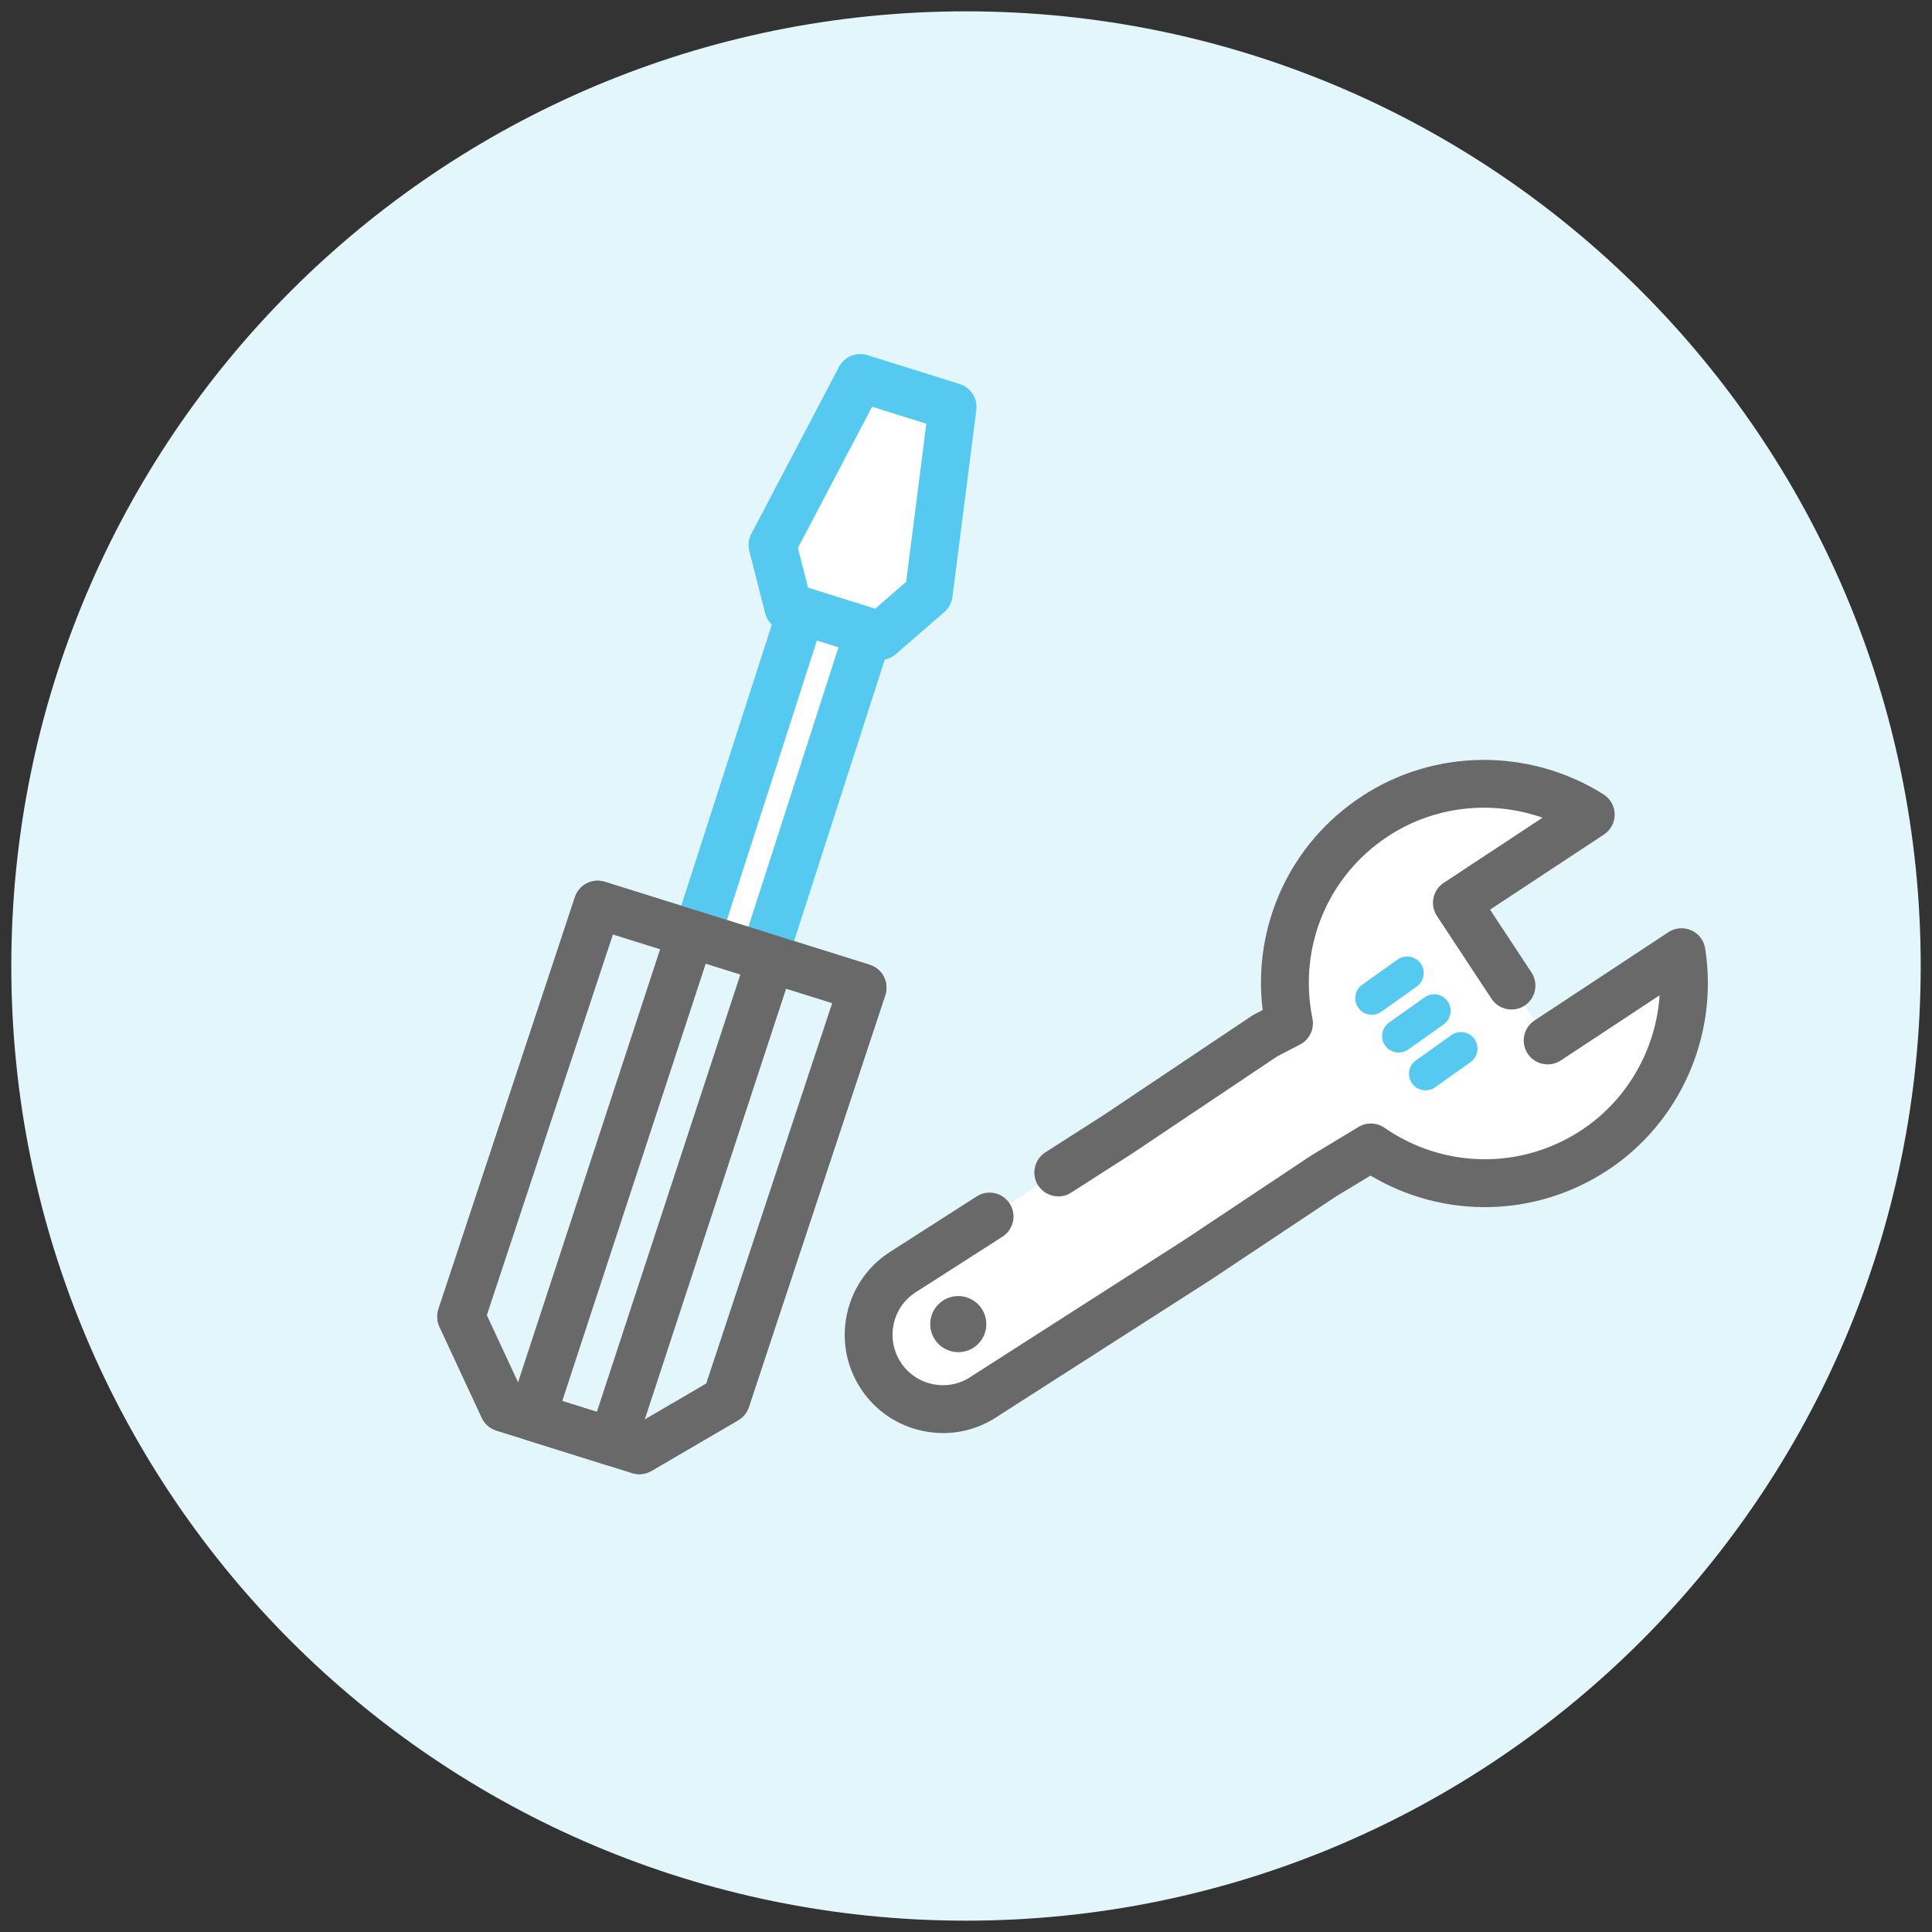 <?xml version="1.0" encoding="utf-8"?>
<!-- Generator: Adobe Illustrator 15.1.0, SVG Export Plug-In . SVG Version: 6.00 Build 0)  -->
<!DOCTYPE svg PUBLIC "-//W3C//DTD SVG 1.1//EN" "http://www.w3.org/Graphics/SVG/1.1/DTD/svg11.dtd">
<svg version="1.1" id="Layer_1" xmlns="http://www.w3.org/2000/svg" xmlns:xlink="http://www.w3.org/1999/xlink" x="0px" y="0px"
	 width="121.153px" height="121.153px" viewBox="-1.417 0.833 121.153 121.153"
	 enable-background="new -1.417 0.833 121.153 121.153" xml:space="preserve">
<rect x="-1.417" y="0.833" width="121.153" height="121.153" fill="#333333" stroke="none"/>
<g>
	<g>
		<g>
			<g>
				<path fill="#E3F6FC" d="M119.028,61.412c0,33.063-26.807,59.863-59.869,59.863c-33.066,0-59.867-26.8-59.867-59.863
					c0-33.068,26.801-59.868,59.867-59.868C92.222,1.544,119.028,28.344,119.028,61.412z"/>
			</g>
		</g>
	</g>
	<g>
		<g>
			<polygon fill="#FFFFFF" points="44.115,88.601 38.678,91.776 30.156,89.108 27.502,83.397 36.059,57.563 52.671,62.767 			"/>
			<path fill="#696969" d="M38.678,93.276c-0.15,0-0.302-0.022-0.448-0.068l-8.521-2.668c-0.403-0.126-0.734-0.416-0.912-0.8
				l-2.654-5.711c-0.161-0.346-0.184-0.741-0.063-1.104l8.557-25.835c0.257-0.778,1.092-1.204,1.872-0.96l16.612,5.204
				c0.384,0.121,0.703,0.39,0.887,0.747c0.183,0.358,0.215,0.774,0.089,1.156l-8.556,25.834c-0.115,0.347-0.352,0.64-0.667,0.823
				l-5.438,3.176C39.202,93.207,38.941,93.276,38.678,93.276z M31.237,87.875l7.256,2.271l4.376-2.556l7.898-23.849l-13.749-4.307
				l-7.906,23.87L31.237,87.875z"/>
		</g>
		<g>
			<polygon fill="#FFFFFF" points="56.821,38.075 53.766,40.729 48.021,38.926 47.022,35.006 52.525,24.534 58.318,26.35 			"/>
			<path fill="#55C9F0" d="M53.766,42.229c-0.15,0-0.302-0.022-0.449-0.069l-5.744-1.803c-0.496-0.156-0.876-0.557-1.004-1.061
				l-0.999-3.92c-0.091-0.359-0.047-0.74,0.126-1.068l5.503-10.472c0.337-0.642,1.085-0.951,1.776-0.733l5.793,1.815
				c0.693,0.217,1.131,0.9,1.039,1.621l-1.497,11.726c-0.046,0.366-0.226,0.701-0.504,0.943l-3.056,2.653
				C54.473,42.102,54.122,42.229,53.766,42.229z M49.269,37.745l4.146,1.301l1.991-1.729l1.266-9.913l-3.4-1.065l-4.653,8.854
				L49.269,37.745z"/>
		</g>
		<g>
			<polygon fill="#FFFFFF" points="46.485,60.831 53.053,40.446 48.84,39.124 42.273,59.51 43.959,60.037 			"/>
			<path fill="#55C9F0" d="M46.486,62.331c-0.149,0-0.301-0.021-0.45-0.069l-4.21-1.32c-0.382-0.12-0.7-0.387-0.884-0.742
				s-0.218-0.769-0.096-1.15l6.566-20.386c0.252-0.785,1.09-1.218,1.877-0.971l4.213,1.322c0.381,0.12,0.699,0.387,0.883,0.742
				c0.184,0.355,0.218,0.769,0.096,1.149l-6.567,20.385C47.708,61.926,47.12,62.331,46.486,62.331z M44.165,58.53l1.349,0.424
				l5.647-17.529l-1.351-0.424L44.165,58.53z"/>
		</g>
		<g>
			<polygon fill="#E3F6FC" points="44.115,88.601 38.678,91.776 30.156,89.108 27.502,83.397 36.059,57.563 52.671,62.767 			"/>
			<path fill="#696969" d="M38.678,93.276c-0.15,0-0.302-0.022-0.448-0.068l-8.521-2.668c-0.403-0.126-0.734-0.416-0.912-0.8
				l-2.654-5.711c-0.161-0.346-0.184-0.741-0.063-1.104l8.557-25.835c0.257-0.778,1.092-1.204,1.872-0.96l16.612,5.204
				c0.384,0.121,0.703,0.39,0.887,0.747c0.183,0.358,0.215,0.774,0.089,1.156l-8.556,25.834c-0.115,0.347-0.352,0.64-0.667,0.823
				l-5.438,3.176C39.202,93.207,38.941,93.276,38.678,93.276z M31.237,87.875l7.256,2.271l4.376-2.556l7.898-23.849l-13.749-4.307
				l-7.906,23.87L31.237,87.875z"/>
		</g>
		<path fill="#696969" d="M36.977,92.745c-0.149,0-0.3-0.021-0.45-0.068l-5.034-1.58c-0.383-0.121-0.701-0.389-0.885-0.746
			c-0.184-0.356-0.216-0.771-0.091-1.153l9.933-30.279c0.256-0.779,1.09-1.208,1.874-0.964l5.036,1.577
			c0.383,0.12,0.702,0.389,0.886,0.746s0.216,0.772,0.091,1.154l-9.935,30.282C38.195,92.344,37.608,92.745,36.977,92.745z
			 M33.841,88.688l2.171,0.682l8.999-27.43l-2.173-0.681L33.841,88.688z"/>
	</g>
	<g>
		<path fill="#FFFFFF" d="M93.367,62.641l-3.424-5.192l8.395-5.534c-4.031-2.533-9.327-2.673-13.559,0.123
			c-4.402,2.9-6.356,8.093-5.363,12.966l-1.491,0.773l-9.248,6.192l-3.731,2.39l-4.307,2.762l-5.495,3.52
			c-2.143,1.419-2.736,4.313-1.323,6.457c1.416,2.154,4.312,2.748,6.461,1.325l13.385-8.575l7.938-5.281l2.944-1.778
			c4.089,2.825,9.628,3.071,14.032,0.171c4.229-2.793,6.188-7.714,5.45-12.416l-8.395,5.537"/>
		<path fill="#696969" d="M57.727,90.698c-0.416,0-0.835-0.043-1.252-0.128c-1.615-0.331-3.002-1.272-3.908-2.649
			c-1.865-2.83-1.081-6.658,1.749-8.532l5.514-3.531c0.697-0.449,1.625-0.244,2.072,0.454c0.447,0.697,0.244,1.625-0.454,2.071
			l-5.495,3.52c-1.434,0.95-1.837,2.916-0.88,4.369c0.465,0.708,1.177,1.19,2.004,1.359c0.828,0.171,1.671,0.008,2.376-0.46
			l13.403-8.587l7.916-5.268l3-1.813c0.505-0.306,1.142-0.286,1.628,0.05c3.731,2.579,8.581,2.637,12.354,0.152
			c2.889-1.907,4.671-5.067,4.902-8.46l-6.195,4.086c-0.692,0.456-1.622,0.266-2.078-0.426s-0.266-1.622,0.426-2.078l8.395-5.537
			c0.427-0.282,0.966-0.325,1.433-0.12c0.467,0.206,0.797,0.636,0.875,1.14c0.853,5.432-1.544,10.888-6.104,13.9
			c-4.529,2.981-10.267,3.085-14.883,0.344l-2.146,1.296l-7.882,5.246L61.09,89.685C60.085,90.351,58.92,90.698,57.727,90.698z"/>
		<path fill="#696969" d="M64.947,75.858c-0.494,0-0.978-0.244-1.265-0.691c-0.447-0.697-0.243-1.625,0.454-2.071l3.732-2.39
			l9.222-6.176c0.047-0.031,0.095-0.06,0.145-0.086l0.527-0.273c-0.643-5.273,1.711-10.434,6.192-13.386
			c4.562-3.014,10.521-3.07,15.182-0.141c0.432,0.271,0.696,0.744,0.702,1.253c0.006,0.51-0.248,0.988-0.675,1.269l-7.142,4.708
			l2.598,3.939c0.456,0.692,0.266,1.622-0.426,2.078c-0.691,0.455-1.622,0.266-2.078-0.426l-3.424-5.193
			c-0.22-0.332-0.298-0.738-0.218-1.127s0.312-0.731,0.645-0.951l6.196-4.085c-3.21-1.127-6.817-0.732-9.708,1.178
			c-3.775,2.487-5.627,6.967-4.721,11.415c0.134,0.657-0.185,1.323-0.779,1.632l-1.417,0.734l-9.178,6.146l-3.757,2.406
			C65.504,75.782,65.224,75.858,64.947,75.858z"/>
		<circle fill="#696969" cx="58.675" cy="83.866" r="1.759"/>
		<g>
			<path fill="#55C9F0" d="M85.207,64.276c-0.467,0.332-1.115,0.223-1.446-0.244l0,0c-0.333-0.467-0.224-1.115,0.243-1.447
				l2.221-1.58c0.469-0.332,1.115-0.224,1.447,0.244l0,0c0.332,0.467,0.223,1.114-0.244,1.446L85.207,64.276z"/>
			<path fill="#55C9F0" d="M86.893,66.646c-0.467,0.332-1.115,0.223-1.447-0.244l0,0c-0.332-0.467-0.223-1.114,0.244-1.447
				l2.222-1.579c0.467-0.333,1.114-0.224,1.447,0.244l0,0c0.332,0.466,0.222,1.113-0.245,1.446L86.893,66.646z"/>
			<path fill="#55C9F0" d="M88.578,69.015c-0.468,0.332-1.115,0.223-1.447-0.244l0,0c-0.332-0.467-0.224-1.114,0.244-1.446
				l2.221-1.581c0.467-0.331,1.115-0.223,1.447,0.244l0,0c0.332,0.467,0.224,1.115-0.243,1.447L88.578,69.015z"/>
		</g>
	</g>
</g>
</svg>
